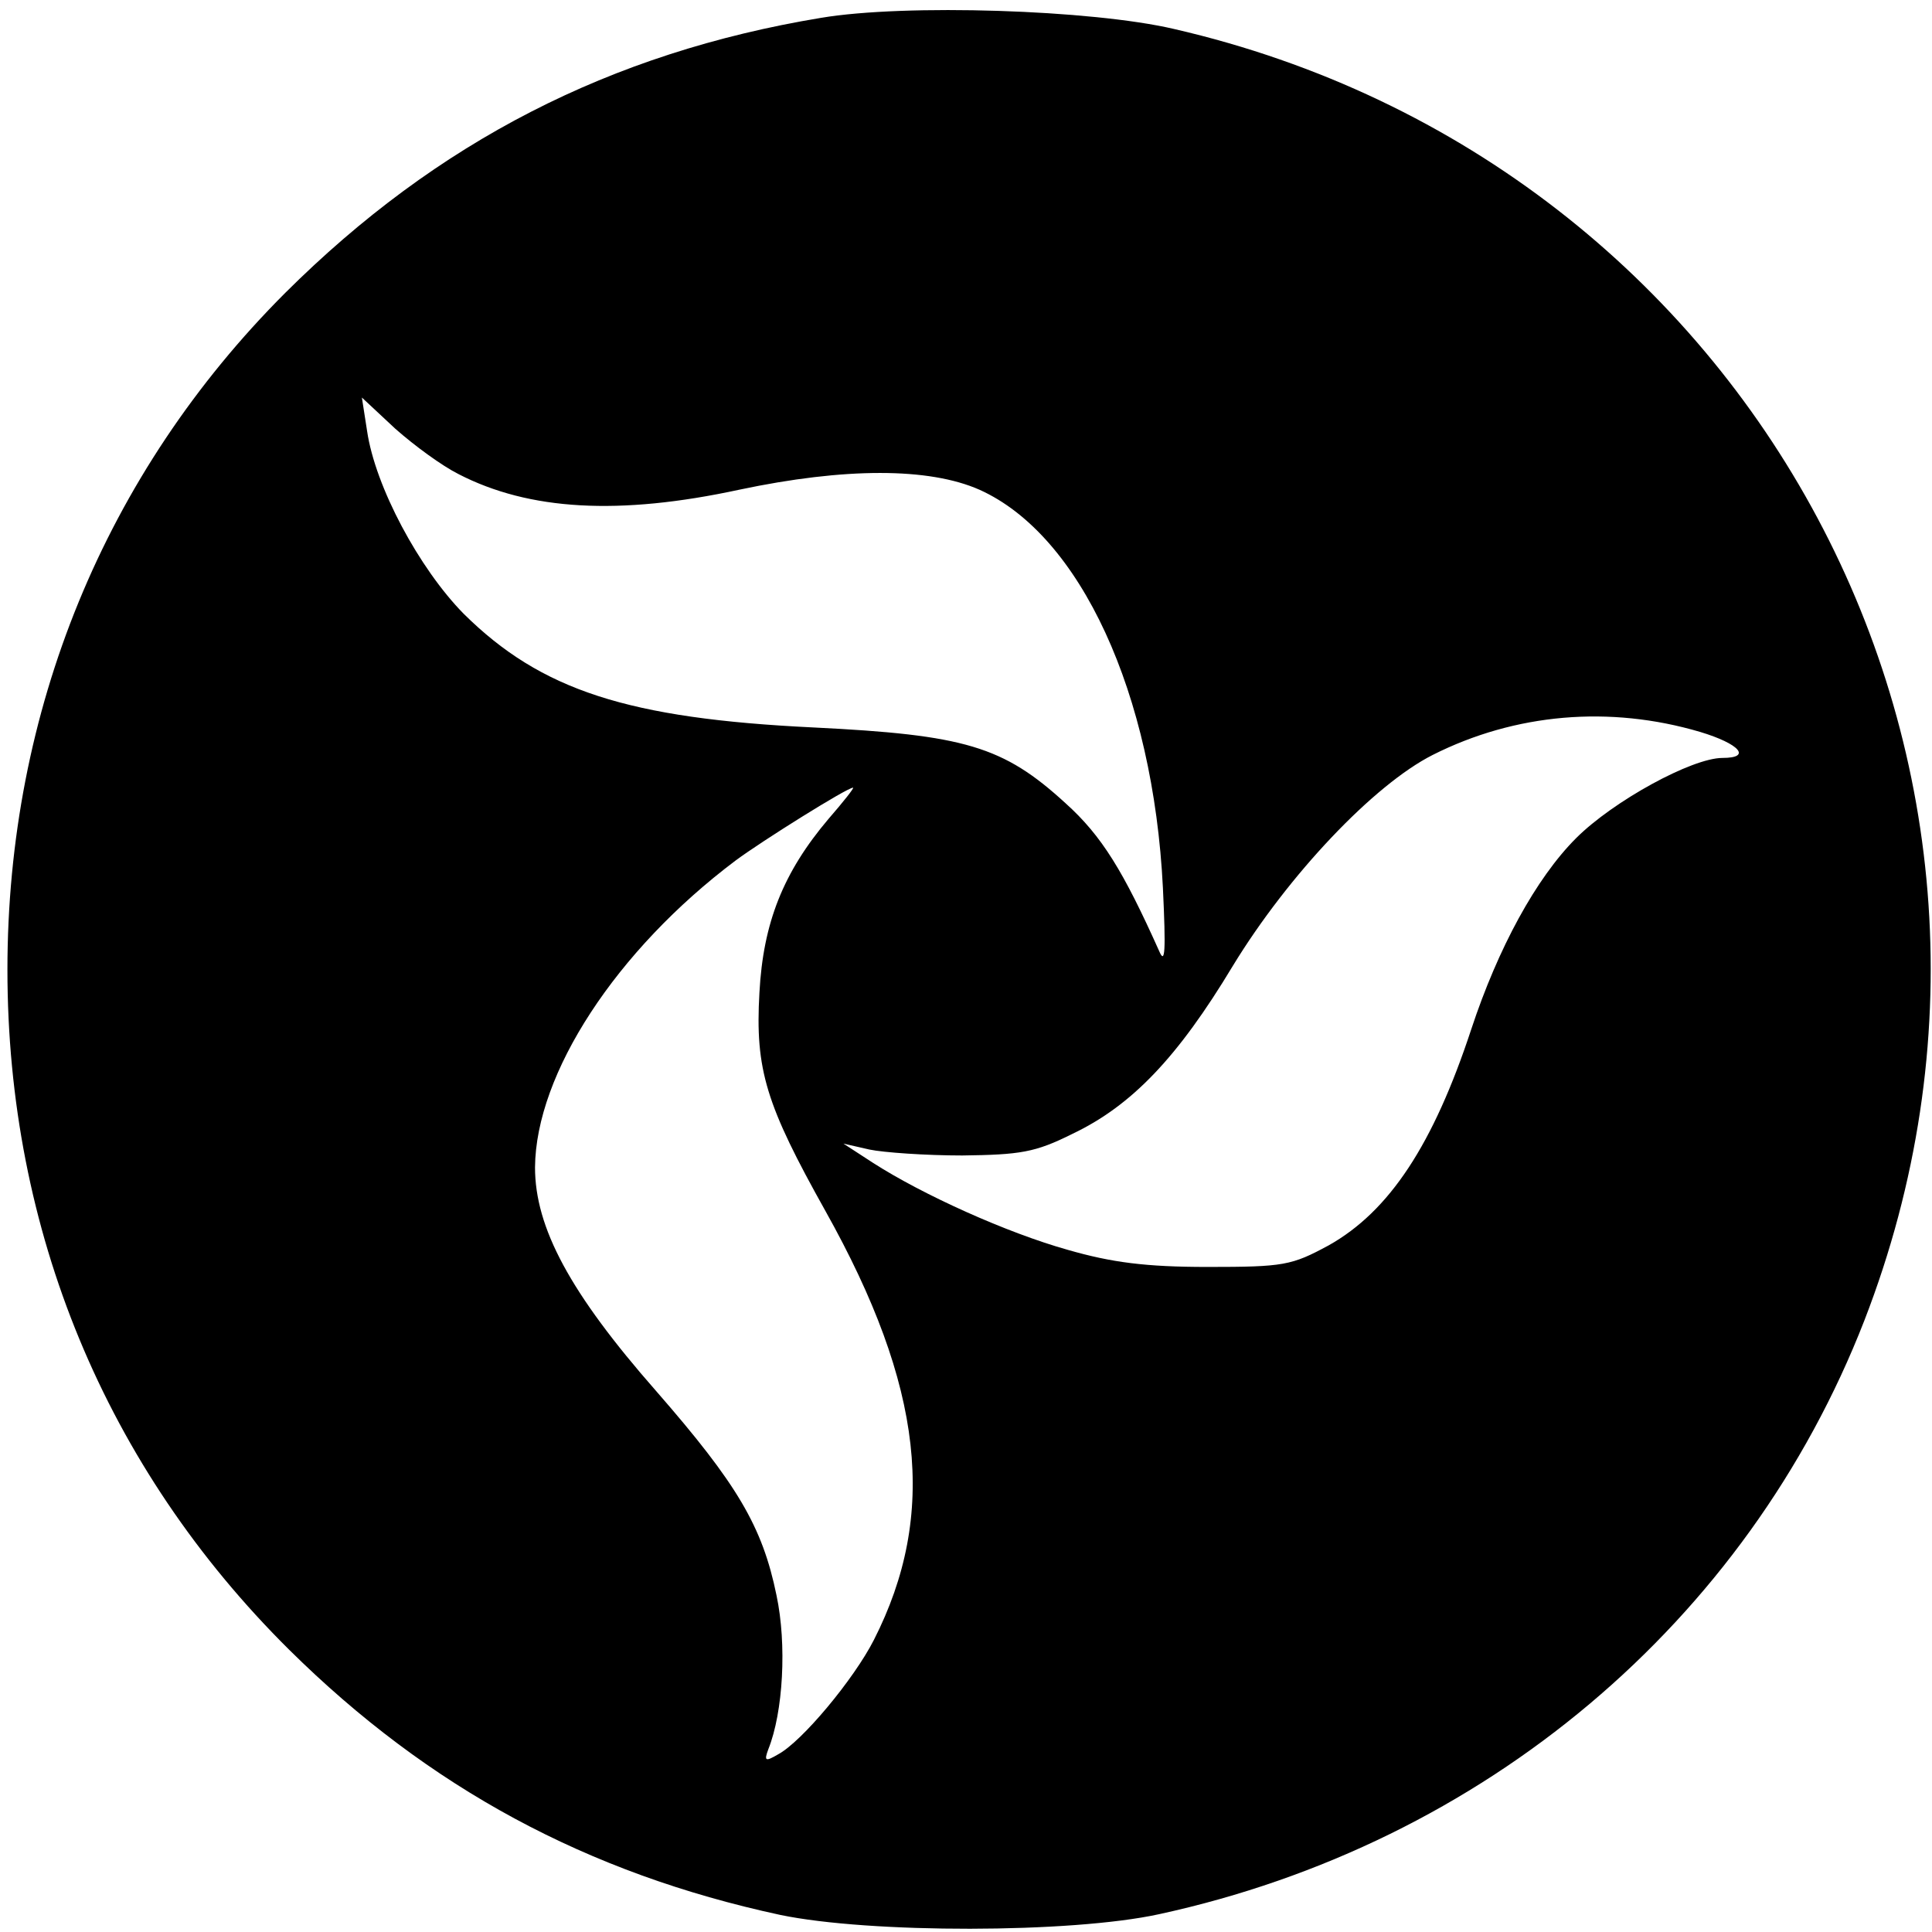 <?xml version="1.0" standalone="no"?>
<!DOCTYPE svg PUBLIC "-//W3C//DTD SVG 20010904//EN"
 "http://www.w3.org/TR/2001/REC-SVG-20010904/DTD/svg10.dtd">
<svg version="1.0" xmlns="http://www.w3.org/2000/svg"
 width="260pt" height="260pt" viewBox="0 0 260 260"
 preserveAspectRatio="xMidYMid meet">
<g transform="translate(0,260) scale(0.1,-0.1)"
fill="#000000" stroke="none">
<path d="M1105 2576 c-284 -47 -517 -167 -721 -370 -243 -243 -374 -563 -374
-911 0 -351 132 -670 379 -915 188 -186 401 -301 661 -357 120 -25 391 -25
510 1 437 95 791 393 949 799 288 743 -147 1558 -929 1738 -111 26 -362 34
-475 15z m-488 -614 c95 -49 216 -56 378 -21 142 30 255 30 323 0 136 -61 234
-274 247 -536 4 -85 3 -104 -5 -85 -48 107 -77 155 -126 199 -84 77 -136 92
-339 102 -250 12 -367 50 -471 153 -60 61 -119 171 -130 246 l-7 45 45 -42
c26 -23 63 -50 85 -61z m1671 -347 c53 -16 70 -35 30 -35 -41 0 -147 -58 -197
-108 -54 -54 -105 -148 -141 -257 -51 -155 -110 -245 -192 -291 -50 -27 -60
-29 -163 -29 -83 0 -129 6 -188 23 -82 23 -195 74 -262 117 l-40 26 35 -8 c19
-4 76 -8 125 -8 78 1 98 4 148 29 80 38 142 103 216 226 75 123 190 244 269
284 111 56 238 67 360 31z m-1173 -117 c-61 -72 -88 -140 -93 -234 -6 -104 9
-151 89 -294 132 -236 151 -408 65 -577 -27 -53 -97 -137 -129 -154 -17 -10
-19 -9 -13 7 20 50 25 141 11 207 -19 93 -53 150 -162 275 -116 132 -163 220
-163 301 1 126 109 292 270 413 35 26 150 98 158 98 2 0 -13 -19 -33 -42z"/>
</g>
</svg>
